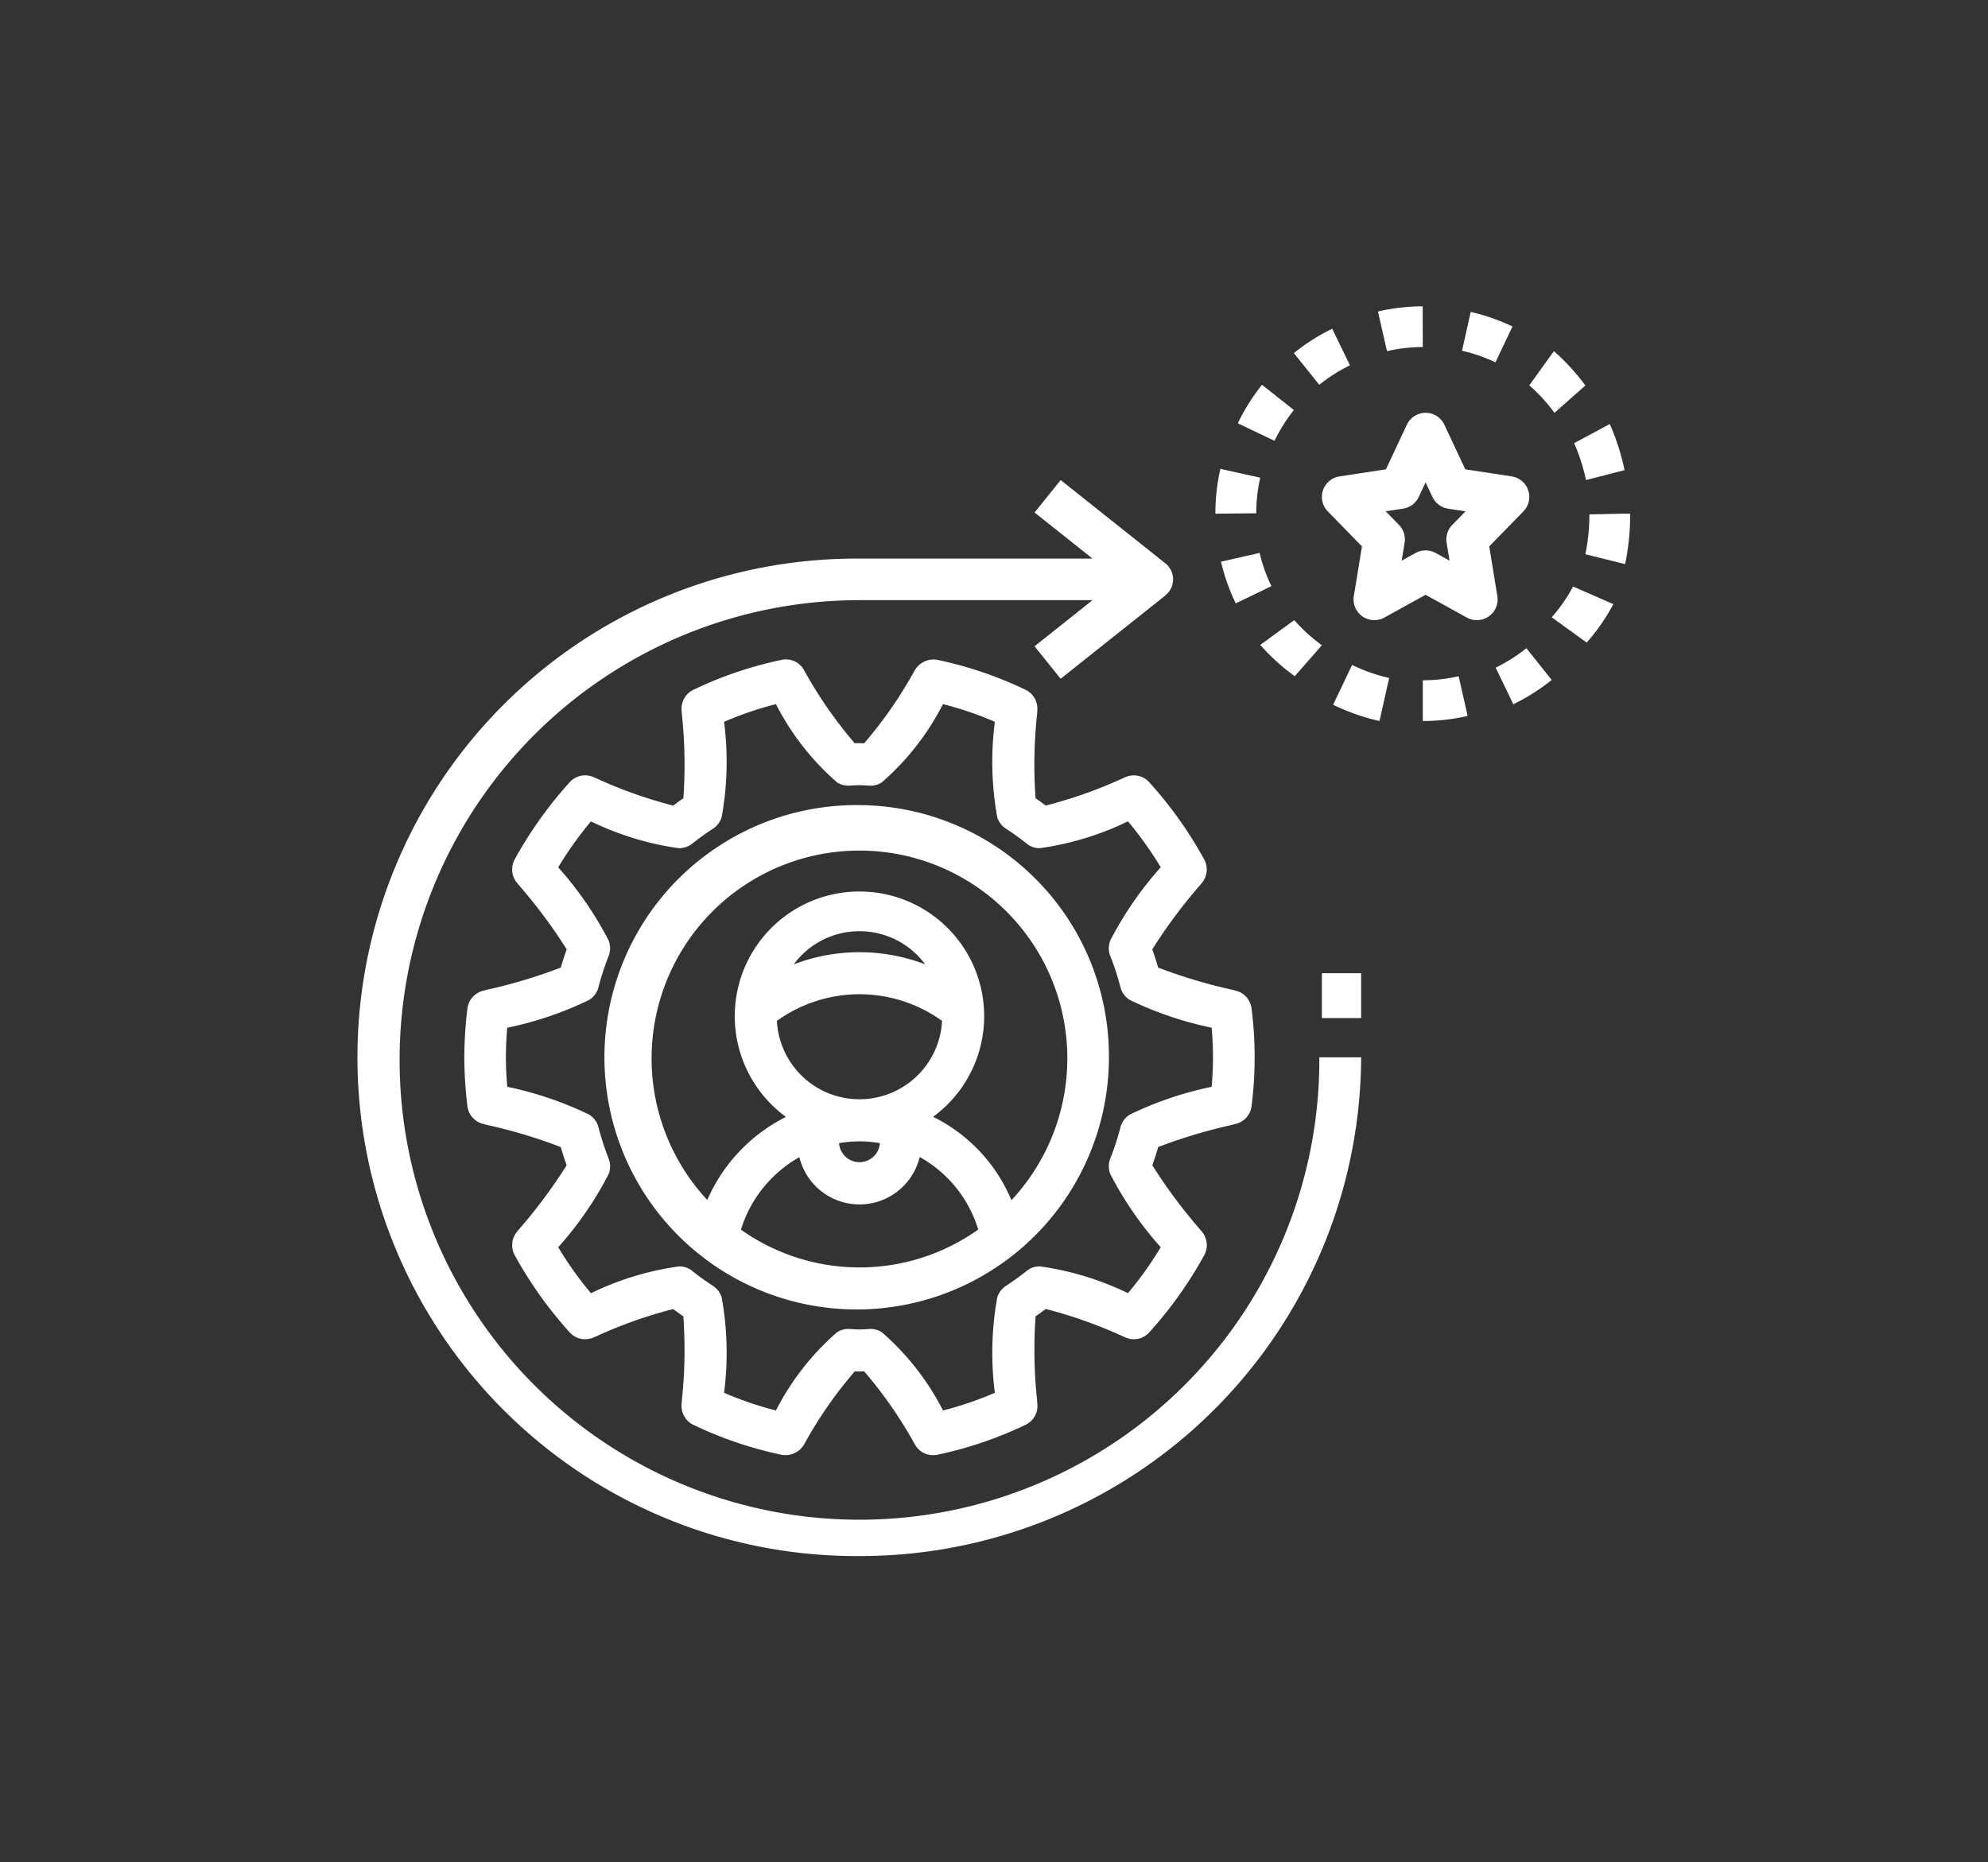<?xml version="1.0" encoding="UTF-8"?> <svg xmlns="http://www.w3.org/2000/svg" viewBox="0 0 97.704 91.548"><rect x="0" y="0" width="97.704" height="91.548" fill="#333333" stroke="none"/><defs><style>.cls-1,.cls-2{fill:#fff;}.cls-1{fill-rule:evenodd;}.cls-3{fill:none;}</style></defs><g id="Capa_2" data-name="Capa 2"><g id="Capa_1-2" data-name="Capa 1"><path class="cls-1" d="M68.958,25.003a1.019,1.019,0,0,0,.769-.575l.337-.718.337.719a1.021,1.021,0,0,0,.769.575l.856.13-.653.67a1.018,1.018,0,0,0-.276.876l.144.879-.683-.377a1.02,1.02,0,0,0-.987,0l-.683.377.144-.879a1.018,1.018,0,0,0-.276-.876l-.653-.67Zm-3.938-.901a1.021,1.021,0,0,0,.237,1.036l1.679,1.721-.399,2.442a1.02,1.02,0,0,0,1.499,1.057l2.028-1.12,2.027,1.12a1.02,1.02,0,0,0,1.499-1.057l-.399-2.442,1.679-1.721a1.02,1.02,0,0,0-.576-1.72L72.015,23.07l-1.028-2.191a1.019,1.019,0,0,0-1.845,0l-1.028,2.191-2.279.349A1.021,1.021,0,0,0,65.02,24.102Z"></path><path class="cls-1" d="M49.709,58.997A8.028,8.028,0,0,0,45.859,54.898a6.129,6.129,0,1,0-7.232.004,8.264,8.264,0,0,0-3.866,4.085,10.216,10.216,0,1,1,14.948.01Zm-7.469-2.893a6.117,6.117,0,0,1,1.004.089,1.006,1.006,0,0,1-2.007.001A5.963,5.963,0,0,1,42.24,56.105Zm-3.229-8.701a4.015,4.015,0,0,1,6.458,0,9.045,9.045,0,0,0-6.458,0Zm-.829,2.78a6.943,6.943,0,0,1,8.117,0,4.064,4.064,0,0,1-8.117,0Zm-1.767,10.263a6.18,6.18,0,0,1,2.872-3.564,3.041,3.041,0,0,0,5.912-.008,6.101,6.101,0,0,1,2.877,3.567,10.072,10.072,0,0,1-11.66.005Zm5.826-20.871a12.397,12.397,0,1,0,12.259,12.397A12.342,12.342,0,0,0,42.24,39.576Z"></path><path class="cls-1" d="M54.577,57.733a17.287,17.287,0,0,0,2.47,3.577,17.812,17.812,0,0,1-1.611,2.258,14.473,14.473,0,0,0-4.311-1.316.99.99,0,0,0-.664.22q-.495.394-1.026.74a1.032,1.032,0,0,0-.424.568,15.367,15.367,0,0,0-.117,4.684,16.9,16.9,0,0,1-2.548.87A12.816,12.816,0,0,0,43.339,65.487a1.019,1.019,0,0,0-.549-.161h-.039l-.252.015a3.651,3.651,0,0,1-.519,0l-.251-.015a1.027,1.027,0,0,0-.588.161A12.822,12.822,0,0,0,38.135,69.334a17.134,17.134,0,0,1-2.549-.87,15.298,15.298,0,0,0-.117-4.684,1.024,1.024,0,0,0-.424-.567q-.531-.346-1.025-.739a.989.989,0,0,0-.665-.221,14.477,14.477,0,0,0-4.311,1.317,17.863,17.863,0,0,1-1.61-2.259,17.329,17.329,0,0,0,2.47-3.577,1.038,1.038,0,0,0,.008-.786A13.05,13.05,0,0,1,29.412,55.408a1.028,1.028,0,0,0-.476-.627,17.306,17.306,0,0,0-4.005-1.357c-.046-.519-.068-.998-.068-1.451s.021-.933.066-1.452a17.266,17.266,0,0,0,4.005-1.357,1.031,1.031,0,0,0,.476-.627,13.12,13.12,0,0,1,.5-1.539,1.037,1.037,0,0,0-.007-.786,17.252,17.252,0,0,0-2.47-3.577,17.931,17.931,0,0,1,1.61-2.259,14.414,14.414,0,0,0,4.312,1.317,1.04,1.04,0,0,0,.664-.22q.495-.394,1.026-.74a1.034,1.034,0,0,0,.424-.567,15.331,15.331,0,0,0,.117-4.683,16.867,16.867,0,0,1,2.549-.87,12.801,12.801,0,0,0,3.006,3.847,1.015,1.015,0,0,0,.588.161l.25-.015a3.651,3.651,0,0,1,.519,0l.25.015a1.011,1.011,0,0,0,.588-.161A12.824,12.824,0,0,0,46.345,34.611a17.135,17.135,0,0,1,2.549.87,15.297,15.297,0,0,0,.117,4.683,1.024,1.024,0,0,0,.424.567q.532.346,1.026.74a.981.981,0,0,0,.664.22,14.486,14.486,0,0,0,4.311-1.317,17.839,17.839,0,0,1,1.61,2.259,17.332,17.332,0,0,0-2.47,3.577,1.037,1.037,0,0,0-.008.786,13.051,13.051,0,0,1,.5,1.539,1.027,1.027,0,0,0,.476.627,17.258,17.258,0,0,0,4.005,1.356c.045.521.066,1.0.066,1.453s-.021.933-.066,1.452a17.248,17.248,0,0,0-4.006,1.357,1.026,1.026,0,0,0-.475.627,13.122,13.122,0,0,1-.5,1.539A1.03,1.03,0,0,0,54.577,57.733Zm5.913-2.424.256-.065a1.027,1.027,0,0,0,.765-.877,18.957,18.957,0,0,0-.001-4.788,1.026,1.026,0,0,0-.765-.877l-.255-.065a25.341,25.341,0,0,1-3.569-1.075c-.091-.311-.187-.608-.29-.896a25.616,25.616,0,0,1,2.359-3.169l.085-.104a1.035,1.035,0,0,0,.106-1.151,19.992,19.992,0,0,0-2.701-3.791,1.018,1.018,0,0,0-1.147-.259l-.134.056a22.366,22.366,0,0,1-3.805,1.351c-.165-.124-.331-.243-.499-.36a23.46,23.46,0,0,1,.075-4.155l.012-.175a1.03,1.03,0,0,0-.583-1.003,19.007,19.007,0,0,0-4.34-1.472,1.069,1.069,0,0,0-1.094.502,21.035,21.035,0,0,1-2.495,3.602,4.318,4.318,0,0,0-.461,0,21.276,21.276,0,0,1-2.513-3.631,1.013,1.013,0,0,0-1.075-.472,18.942,18.942,0,0,0-4.34,1.472,1.028,1.028,0,0,0-.583,1.003l.012.176a23.45,23.45,0,0,1,.075,4.154q-.253.174-.5.36a22.349,22.349,0,0,1-3.812-1.356l-.126-.053a1.021,1.021,0,0,0-1.147.259,19.984,19.984,0,0,0-2.702,3.791,1.035,1.035,0,0,0,.106,1.151l.082.1A25.584,25.584,0,0,1,27.851,46.667c-.103.286-.199.584-.29.896A25.385,25.385,0,0,1,23.984,48.64l-.247.063a1.027,1.027,0,0,0-.765.877,20.432,20.432,0,0,0-.153,2.393,20.686,20.686,0,0,0,.152,2.394,1.028,1.028,0,0,0,.765.878l.239.061a25.315,25.315,0,0,1,3.584,1.079c.091.311.187.608.29.896a25.644,25.644,0,0,1-2.359,3.169l-.085.104a1.035,1.035,0,0,0-.106,1.151,19.985,19.985,0,0,0,2.701,3.791,1.016,1.016,0,0,0,1.147.259l.131-.054a22.286,22.286,0,0,1,3.807-1.353q.245.185.499.36a23.449,23.449,0,0,1-.075,4.154l-.012.176a1.03,1.03,0,0,0,.583,1.003,19.008,19.008,0,0,0,4.34,1.472,1.066,1.066,0,0,0,1.094-.502,21.035,21.035,0,0,1,2.495-3.602,4.318,4.318,0,0,0,.461,0,21.273,21.273,0,0,1,2.514,3.632,1.031,1.031,0,0,0,.875.49.978.978,0,0,0,.203-.021,18.947,18.947,0,0,0,4.34-1.472,1.028,1.028,0,0,0,.583-1.003l-.012-.17A23.517,23.517,0,0,1,50.896,64.705q.253-.174.5-.36a22.336,22.336,0,0,1,3.807,1.353l.131.055a1.011,1.011,0,0,0,1.147-.259,19.973,19.973,0,0,0,2.702-3.79,1.037,1.037,0,0,0-.106-1.151l-.088-.107a25.491,25.491,0,0,1-2.356-3.166c.103-.287.199-.584.29-.896A25.405,25.405,0,0,1,60.49,55.309Z"></path><path class="cls-1" d="M63.59,17.357l1.247,1.558a7.984,7.984,0,0,1,1.508-.957l-.871-1.798A9.961,9.961,0,0,0,63.59,17.357Z"></path><path class="cls-1" d="M69.926,33.44v2.003a9.813,9.813,0,0,0,2.204-.25l-.441-1.953A7.839,7.839,0,0,1,69.926,33.44Z"></path><path class="cls-1" d="M61.908,27.179,60.009,27.611a9.574,9.574,0,0,0,.725,2.047l1.754-.845A7.552,7.552,0,0,1,61.908,27.179Z"></path><path class="cls-1" d="M63.633,33.24l1.334-1.523a8.31,8.31,0,0,1-1.359-1.232l-1.671,1.217A10.396,10.396,0,0,0,63.633,33.24Z"></path><path class="cls-1" d="M76.262,33.424l-1.245-1.561a7.946,7.946,0,0,1-1.51.955l.867,1.8A9.987,9.987,0,0,0,76.262,33.424Z"></path><path class="cls-1" d="M65.518,34.643a10.622,10.622,0,0,0,2.28.8l.475-2.116a8.491,8.491,0,0,1-1.821-.639Z"></path><path class="cls-1" d="M77.364,21.785a9.249,9.249,0,0,1,.582,1.813l1.897-.487a11.479,11.479,0,0,0-.728-2.268Z"></path><path class="cls-1" d="M79.292,29.697l-1.981-.865a7.885,7.885,0,0,1-1.049,1.512l1.719,1.243A9.884,9.884,0,0,0,79.292,29.697Z"></path><path class="cls-1" d="M76.369,17.262l-1.209,1.679a8.291,8.291,0,0,1,1.237,1.352l1.518-1.343A10.426,10.426,0,0,0,76.369,17.262Z"></path><path class="cls-1" d="M63.59,20.155l-1.566-1.241a9.945,9.945,0,0,0-1.189,1.893l1.805.862A7.976,7.976,0,0,1,63.59,20.155Z"></path><path class="cls-1" d="M80.119,25.254l-.332-.003-1.673.035a9.728,9.728,0,0,1-.199,1.958l1.955.486A12.129,12.129,0,0,0,80.119,25.254Z"></path><path class="cls-1" d="M69.926,17.058l-.006-2a9.817,9.817,0,0,0-2.198.255l.444,1.949A7.912,7.912,0,0,1,69.926,17.058Z"></path><path class="cls-1" d="M59.733,25.232v.019l2.008-.019a7.858,7.858,0,0,1,.196-1.75l-1.959-.435A9.831,9.831,0,0,0,59.733,25.232Z"></path><path class="cls-1" d="M74.334,16.05a9.586,9.586,0,0,0-2.055-.716l-.424,1.908a7.635,7.635,0,0,1,1.641.572Z"></path><path class="cls-1" d="M42.24,76.49a24.615,24.615,0,0,0,24.656-24.516H64.841A22.601,22.601,0,1,1,42.24,29.502H53.695l-2.85,2.267,1.283,1.596,5.137-4.086-.004-.005a1.004,1.004,0,0,0,.005-1.589l-5.137-4.086L50.846,25.193,53.694,27.459H42.24a24.516,24.516,0,1,0,0,49.031Z"></path><rect class="cls-2" x="64.967" y="47.84" width="1.928" height="2.204"></rect><rect class="cls-3" width="97.704" height="91.548"></rect></g></g></svg> 